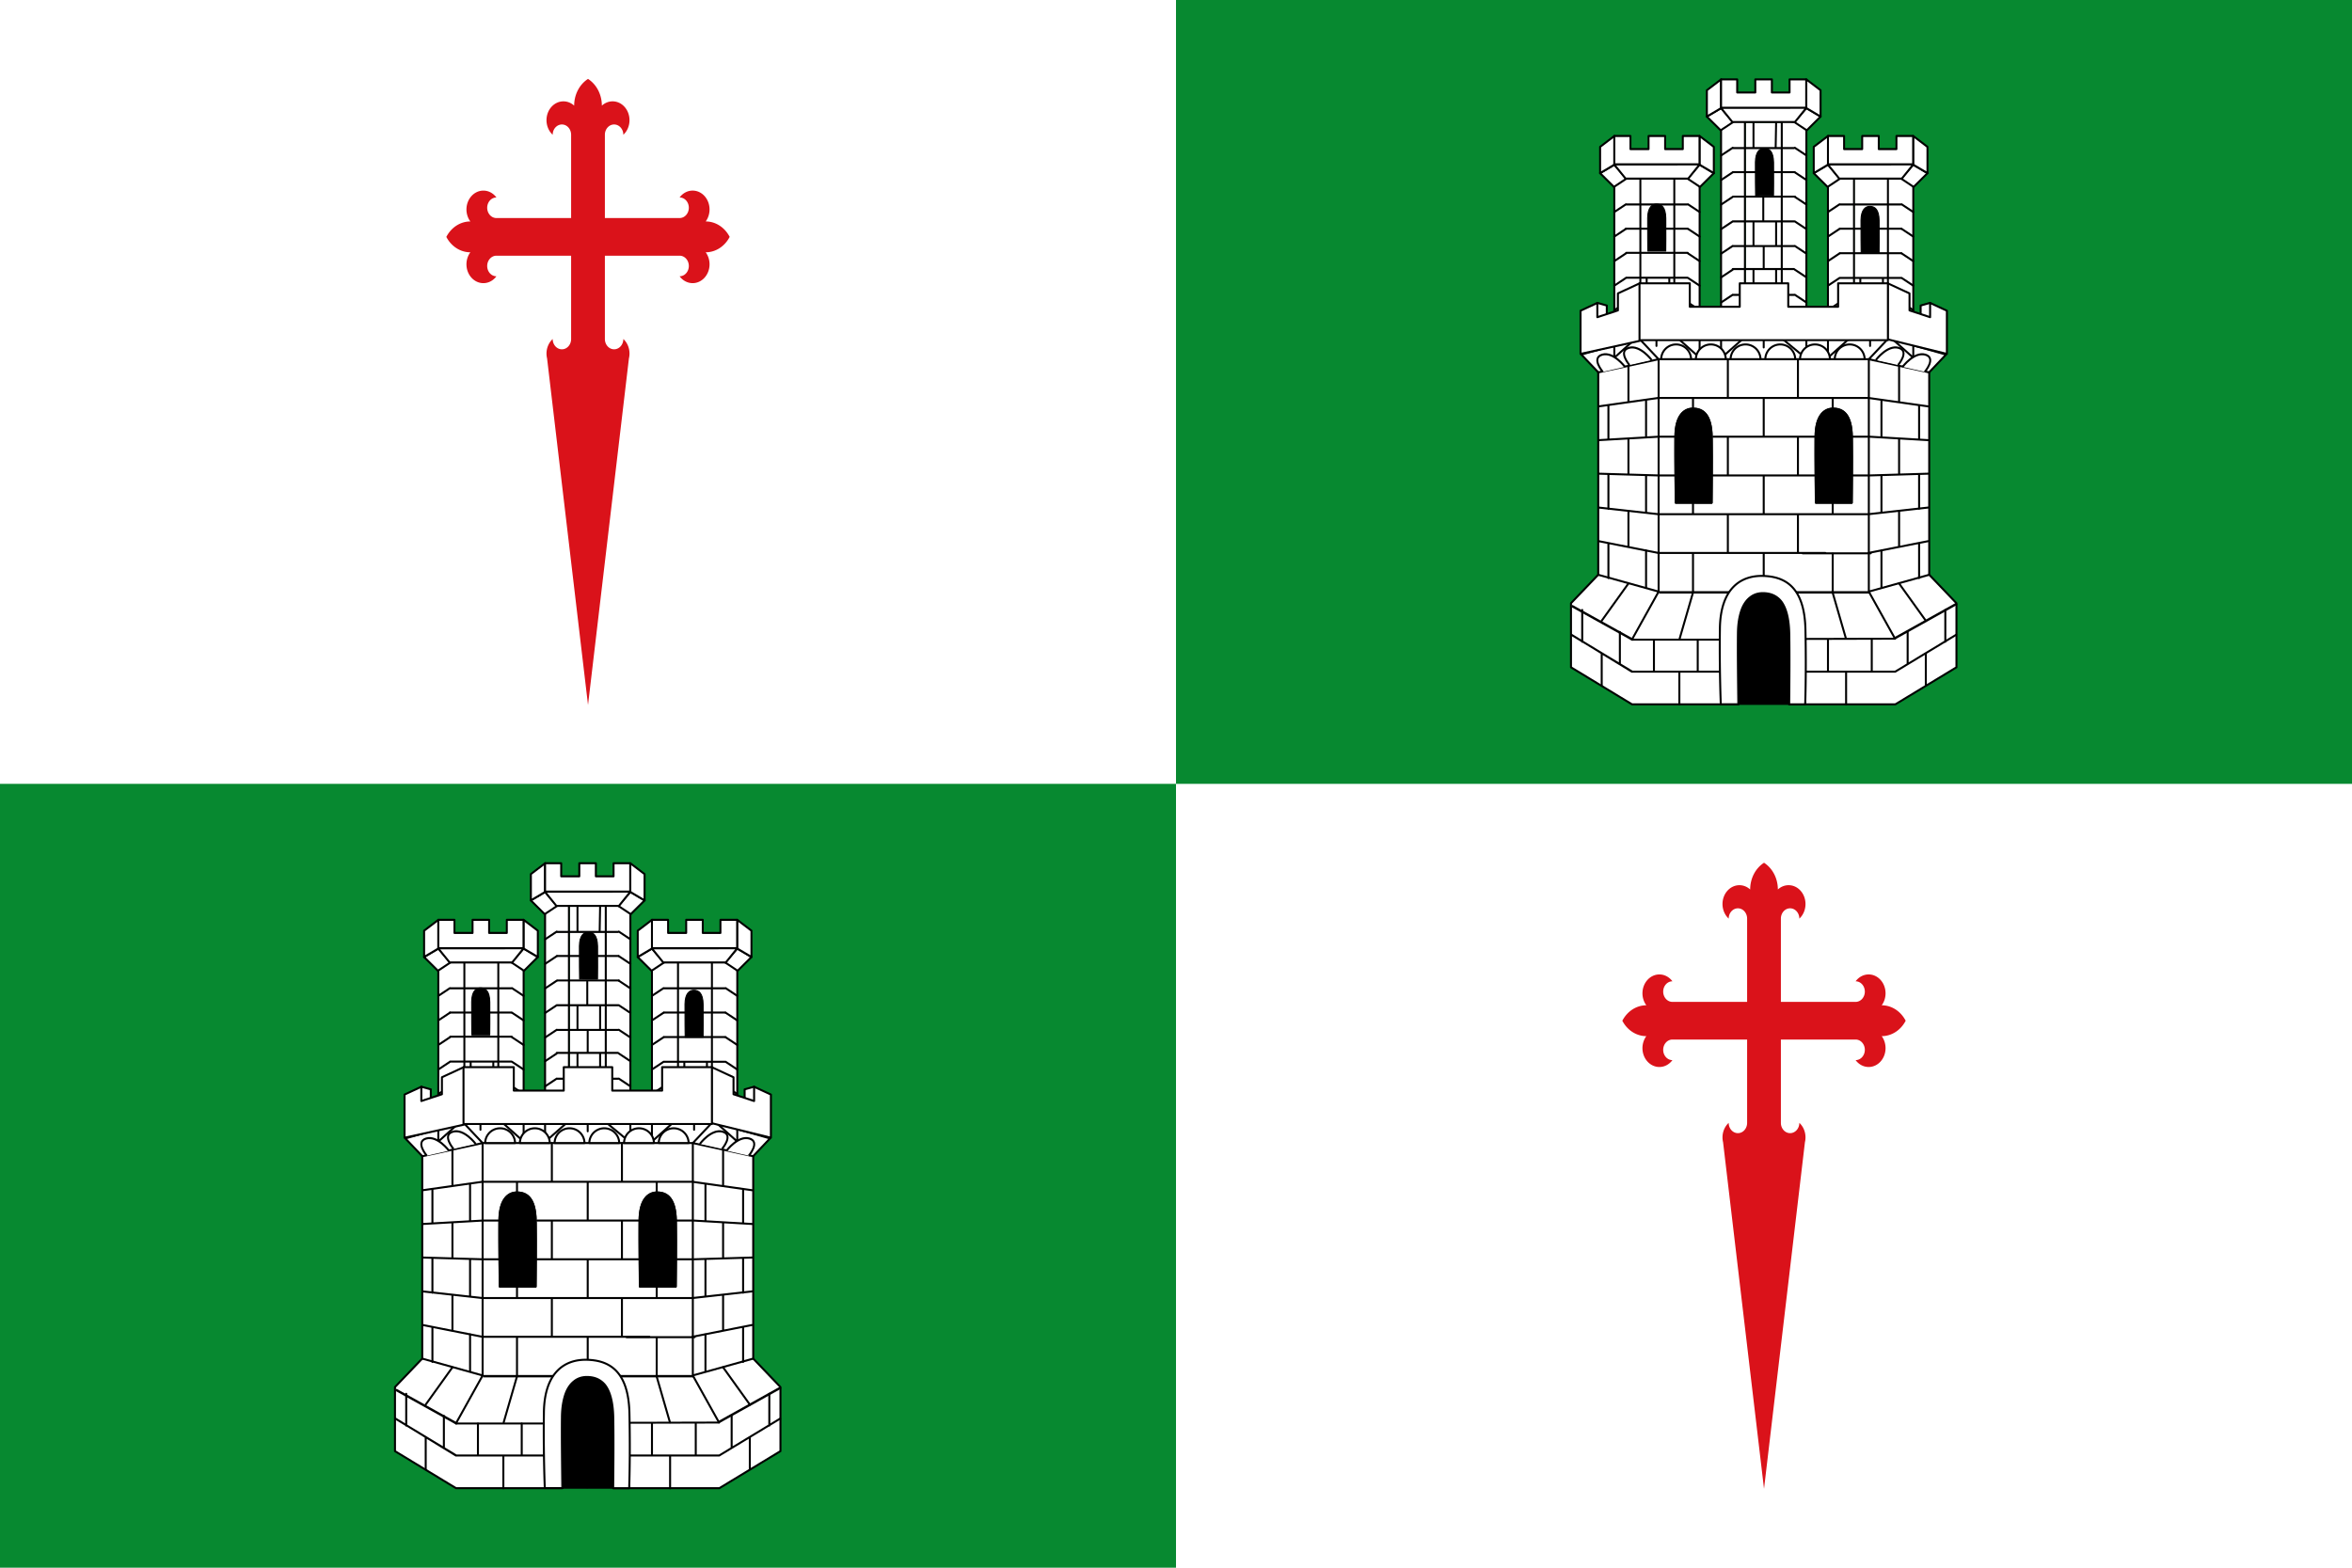 <svg xmlns="http://www.w3.org/2000/svg" height="500" width="750" version="1.0"><path style="opacity:1;fill:#fff;fill-opacity:1;stroke:none;stroke-opacity:1" d="M0-5.929h750v500H0z" transform="translate(0 5.929)"/><path style="fill:#078930;fill-opacity:1;stroke:none;stroke-width:5.209;stroke-miterlimit:3.9;stroke-dasharray:none;stroke-opacity:1" d="M375-5.929h375v250H375z" transform="translate(0 5.929)"/><path d="M562.505 269.237c-2.732 1.76-4.416 5.008-4.416 8.526-.965-.886-2.175-1.368-3.425-1.368-2.977 0-5.397 2.688-5.397 6.008 0 1.797.728 3.51 1.972 4.651 0-1.812 1.319-3.283 2.944-3.283s2.934 1.47 2.934 3.283v26.562H533.3c-1.625 0-2.944-1.47-2.944-3.283s1.32-3.283 2.944-3.283c-1.024-1.388-2.55-2.19-4.16-2.19-2.978 0-5.398 2.7-5.398 6.02 0 1.394.442 2.744 1.237 3.82-3.155 0-6.078 1.878-7.655 4.925 1.577 3.046 4.5 4.914 7.655 4.914-.795 1.076-1.237 2.436-1.237 3.83 0 3.32 2.42 6.009 5.397 6.009 1.612 0 3.137-.802 4.161-2.19-1.625 0-2.944-1.47-2.944-3.283 0-1.812 1.32-3.283 2.944-3.283h23.817v26.573c0 1.813-1.309 3.283-2.934 3.283-1.625 0-2.944-1.47-2.944-3.283-1.244 1.142-1.972 2.843-1.972 4.64 0 .526.064 1.047.186 1.554l13.052 110.516 13.042-110.516a6.667 6.667 0 0 0 .186-1.554c0-1.797-.718-3.498-1.962-4.64 0 1.813-1.319 3.283-2.944 3.283-1.626 0-2.944-1.47-2.944-3.283v-26.573h23.826c1.626 0 2.944 1.47 2.944 3.283s-1.318 3.284-2.944 3.284c1.025 1.387 2.55 2.189 4.161 2.189 2.978 0 5.388-2.688 5.388-6.009 0-1.394-.432-2.754-1.227-3.83 3.155 0 6.068-1.868 7.645-4.914-1.577-3.047-4.49-4.925-7.645-4.925.795-1.076 1.227-2.426 1.227-3.82 0-3.32-2.41-6.02-5.388-6.02-1.611 0-3.136.802-4.16 2.19 1.625 0 2.943 1.47 2.943 3.283 0 1.812-1.318 3.283-2.944 3.283h-23.826v-26.562c0-1.812 1.318-3.283 2.944-3.283 1.625 0 2.944 1.47 2.944 3.283 1.244-1.142 1.962-2.854 1.962-4.651 0-3.32-2.41-6.008-5.387-6.008-1.25 0-2.46.482-3.425 1.368 0-3.518-1.685-6.767-4.416-8.526z" style="fill:#da121a;fill-opacity:1;stroke:none;stroke-width:.332;stroke-miterlimit:4;stroke-dasharray:none;stroke-opacity:1;display:inline" transform="translate(0 5.929)"/><path style="fill:#078930;fill-opacity:1;stroke:none;stroke-width:5.209;stroke-miterlimit:3.9;stroke-dasharray:none;stroke-opacity:1" d="M0 244.071h375v250H0z" transform="translate(0 5.929)"/><path style="fill:#fff;fill-opacity:1;stroke:#000;stroke-width:1.66;stroke-miterlimit:4;stroke-dasharray:none;stroke-dashoffset:0;stroke-opacity:0" d="M174.752 282.699h11.99v51.674h-11.99z" transform="translate(6.906 6.505)"/><path style="fill:#fff;fill-opacity:1;stroke:#000;stroke-width:1.292;stroke-miterlimit:4;stroke-dasharray:none;stroke-dashoffset:0;stroke-opacity:0" d="M140.83 300.676h11.317v33.196H140.83z" transform="translate(6.906 6.505)"/><path style="fill:#fff;fill-opacity:1;stroke:#000;stroke-width:1.253;stroke-miterlimit:4;stroke-dasharray:none;stroke-dashoffset:0;stroke-opacity:0" d="M209.438 300.596h10.622v33.236h-10.622z" transform="translate(6.906 6.505)"/><path d="m140.625 351.446-18.277 5.135 5.388 5.65v64.574l-8.688 9.082v20.435l19.463 11.812h33.899c-.074-6.919-.208-15.593-.129-22.678.028-2.473.318-4.517.773-6.19.228-.837.487-1.585.8-2.244a9.446 9.446 0 0 1 1.057-1.73c.382-.494.8-.898 1.237-1.243a6.301 6.301 0 0 1 1.366-.838c.956-.419 1.988-.576 3.016-.54 1.029.035 2.024.212 2.965.621.47.205.937.48 1.366.811a6.62 6.62 0 0 1 1.212 1.19c.374.481.7 1.047 1.005 1.702.306.655.575 1.42.8 2.27.448 1.702.728 3.813.773 6.434.128 7.473.03 15.698-.026 22.435h33.847l19.489-11.812v-20.435l-8.687-9.082v-64.574l5.361-5.65-18.25-5.135h-79.76zm16.988 22.38c.18-.011.36-.006.541 0 2.912.1 5.622 1.768 5.749 9.055.127 7.285-.026 20.976-.026 20.976l-11.42-.027s-.207-14.231-.129-21.11c.074-6.447 2.574-8.718 5.285-8.894zm44.7 0c.181-.011.36-.006.542 0 2.91.1 5.621 1.768 5.748 9.055.127 7.285-.051 20.976-.051 20.976l-11.42-.027s-.181-14.231-.103-21.11c.073-6.447 2.574-8.718 5.284-8.894z" style="fill:#fff;fill-opacity:1;fill-rule:evenodd;stroke:#000;stroke-width:.636;stroke-linecap:round;stroke-linejoin:round;stroke-miterlimit:4;stroke-dasharray:none;stroke-opacity:1;display:inline" transform="translate(6.906 6.505)"/><path style="fill:#fff;fill-opacity:1;fill-rule:evenodd;stroke:#000;stroke-width:.756px;stroke-linecap:butt;stroke-linejoin:miter;stroke-opacity:1" d="M147.124 432.42h67.155" transform="translate(6.906 6.505)"/><path d="M152.473 403.839s-.194-14.239-.116-21.118c.078-6.877 2.913-8.986 5.824-8.886 2.912.1 5.626 1.766 5.753 9.053.127 7.285-.036 20.958-.036 20.958l-11.425-.007zM197.161 403.839s-.194-14.239-.116-21.118c.078-6.877 2.914-8.986 5.825-8.886 2.911.1 5.625 1.766 5.752 9.053.127 7.285-.036 20.958-.036 20.958l-11.425-.007z" style="fill:#000;fill-opacity:1;fill-rule:evenodd;stroke:#000;stroke-width:.636;stroke-linecap:round;stroke-linejoin:round;stroke-miterlimit:4;stroke-dasharray:none;stroke-opacity:1" transform="translate(6.906 6.505)"/><path d="m127.76 426.821 19.248 5.364m-8.523 15.3 8.497-15.269M146.99 432.048v-73.799M140.797 351.486l6.13 6.516M127.721 362.269l19.34-4.22M233.25 426.821l-19.247 5.364m8.377 15.008-8.35-14.977M214.022 432.048v-73.799M220.214 351.486l-6.129 6.516M233.29 362.269l-19.34-4.22M146.958 358.057h67.068" style="fill:#fff;fill-opacity:1;fill-rule:evenodd;stroke:#000;stroke-width:.636;stroke-linecap:round;stroke-linejoin:round;stroke-miterlimit:4;stroke-dasharray:none;stroke-opacity:1;display:inline" transform="translate(6.906 6.505)"/><path d="m232.947 373.106-19.02-2.69M232.97 383.876l-18.77-1.102M232.983 394.57l-18.627.562M233.023 405.364l-19.095 2.126M232.904 416.097l-18.976 3.751M222.513 457.669l19.343-11.71M223.673 360.372v11.29M223.673 383.35v11.29M223.673 406.505v11.29M223.673 429.589l8.556 11.927M232.195 462.075v-10.104M218.05 371.085v11.87M230.057 372.754v10.753M218.05 395.13v11.73M230.057 394.908V405.8M218.05 418.991v11.87M230.057 416.84v11.015M226.403 445.05v10.139M238.41 438.033v10.154M138.49 457.737l-19.337-11.824M127.881 373.106l19.02-2.69M127.858 383.876l19.198-1.102M127.845 394.57l19.055.562M127.805 405.364l19.095 2.126M127.924 416.097l18.976 3.751M138.525 457.669l-19.342-11.71M137.366 360.372v11.29M137.366 383.35v11.29M137.366 406.505v11.29M137.366 429.589l-8.556 11.927M128.844 462.075v-10.104M142.989 371.085v11.87M130.982 372.754v10.753M142.989 395.13v11.73M130.982 394.908V405.8M142.989 418.991v11.87M130.982 416.84v11.015M134.636 445.05v10.139M122.63 438.033v10.154M202.502 373.706v-2.987M194.066 457.718h28.405M146.694 370.415h67.068M164.425 382.774h32.534M164.223 395.132h32.439M146.694 407.49h67.068M146.694 419.848h53.456M169.07 370.344V358.12M191.414 370.344V358.12M169.07 395.001v-12.225M191.414 395.001v-12.225M169.07 419.842v-12.225M191.414 419.842v-12.225M157.954 373.457v-2.714M180.505 382.632v-12.004M157.954 407.216v-3.125M180.505 407.313V395.31M202.502 407.013v-2.944M157.954 432.082v-12.004M180.505 427.17v-7.092M202.502 432.082v-12.004M153.705 447.154l4.314-14.908M206.725 447.154l-4.313-14.908M153.604 468.177v-10.35M206.773 468.177v-10.35M145.499 457.575v-10.034M159.463 457.575v-10.034M200.994 457.575v-10.034M214.957 457.575v-10.034M138.576 457.718h27.854M208.758 382.774h5.417M147.168 382.774h4.858M208.955 395.132h4.91M147.273 395.132h4.91" style="fill:#fff;fill-opacity:1;fill-rule:evenodd;stroke:#000;stroke-width:.636;stroke-linecap:round;stroke-linejoin:round;stroke-miterlimit:4;stroke-dasharray:none;stroke-opacity:1" transform="translate(6.906 6.505)"/><g style="fill:#fff;fill-opacity:1;stroke:#000;stroke-width:.754;stroke-miterlimit:4;stroke-dasharray:none;stroke-opacity:1"><path style="fill:#fff;fill-opacity:1;fill-rule:evenodd;stroke:#000;stroke-width:.754;stroke-linecap:round;stroke-linejoin:round;stroke-miterlimit:4;stroke-dasharray:none;stroke-opacity:1" d="M278.481 337.109v65.288l-9.79-8.33V334.7l9.79 2.408z" transform="matrix(.825 0 0 .865 5.35 16.018)"/><path style="fill:#fff;fill-opacity:1;fill-rule:evenodd;stroke:#000;stroke-width:.754;stroke-linecap:round;stroke-linejoin:round;stroke-miterlimit:4;stroke-dasharray:none;stroke-opacity:1" d="m273.824 336.377 4.8 3.045 5.369-5.085-5.538-3.12-4.631 5.16z" transform="matrix(.825 0 0 .865 5.35 16.018)"/><path style="fill:#fff;fill-opacity:1;fill-rule:evenodd;stroke:#000;stroke-width:.754;stroke-linecap:round;stroke-linejoin:round;stroke-miterlimit:4;stroke-dasharray:none;stroke-opacity:1" d="m278.455 320.638 5.513 4.007v9.685l-5.513-3.112v-10.58zM245.505 337.109v65.288l10.07-8.61V334.42l-10.07 2.688z" transform="matrix(.825 0 0 .865 5.35 16.018)"/><path d="m250.163 336.377-4.801 3.045-5.369-5.085 5.538-3.12 4.632 5.16z" style="fill:#fff;fill-opacity:1;fill-rule:evenodd;stroke:#000;stroke-width:.754;stroke-linecap:round;stroke-linejoin:round;stroke-miterlimit:4;stroke-dasharray:none;stroke-opacity:1" transform="matrix(.825 0 0 .865 5.35 16.018)"/><path d="m245.531 320.638-5.513 4.007v9.685l5.513-3.112v-10.58z" style="fill:#fff;fill-opacity:1;fill-rule:evenodd;stroke:#000;stroke-width:.754;stroke-linecap:round;stroke-linejoin:round;stroke-miterlimit:4;stroke-dasharray:none;stroke-opacity:1" transform="matrix(.825 0 0 .865 5.35 16.018)"/><path d="m245.45 331.146 4.436 5.22h24.169l4.428-5.243-33.034.023zM245.504 320.637h6.238v4.833h7v-4.833h6.4v4.833h6.84v-4.833h6.446v10.443h-32.924v-10.443z" style="fill:#fff;fill-opacity:1;fill-rule:evenodd;stroke:#000;stroke-width:.754;stroke-linecap:round;stroke-linejoin:round;stroke-miterlimit:4;stroke-dasharray:none;stroke-opacity:1" transform="matrix(.825 0 0 .865 5.35 16.018)"/></g><path style="fill:#fff;fill-opacity:1;fill-rule:evenodd;stroke:#000;stroke-width:.636;stroke-linecap:round;stroke-linejoin:round;stroke-miterlimit:4;stroke-dasharray:none;stroke-opacity:1" d="M194.106 283.06v74.827l-7.845-6.479v-69.703l7.845 1.356z" transform="translate(6.906 6.505)"/><path style="fill:#fff;fill-opacity:1;fill-rule:evenodd;stroke:#000;stroke-width:.636;stroke-linecap:round;stroke-linejoin:round;stroke-miterlimit:4;stroke-dasharray:none;stroke-opacity:1" d="m190.264 282.428 3.96 2.633 4.429-4.398-4.569-2.698-3.82 4.463z" transform="translate(6.906 6.505)"/><path style="fill:#fff;fill-opacity:1;fill-rule:evenodd;stroke:#000;stroke-width:.636;stroke-linecap:round;stroke-linejoin:round;stroke-miterlimit:4;stroke-dasharray:none;stroke-opacity:1" d="m194.084 268.814 4.548 3.466v8.378l-4.548-2.693v-9.151zM166.903 283.06v74.641l7.614-6.72v-69.519l-7.614 1.599z" transform="translate(6.906 6.505)"/><path d="m170.745 282.428-3.96 2.633-4.429-4.398 4.569-2.698 3.82 4.463z" style="fill:#fff;fill-opacity:1;fill-rule:evenodd;stroke:#000;stroke-width:.636;stroke-linecap:round;stroke-linejoin:round;stroke-miterlimit:4;stroke-dasharray:none;stroke-opacity:1" transform="translate(6.906 6.505)"/><path d="m166.925 268.814-4.548 3.466v8.378l4.548-2.693v-9.151z" style="fill:#fff;fill-opacity:1;fill-rule:evenodd;stroke:#000;stroke-width:.636;stroke-linecap:round;stroke-linejoin:round;stroke-miterlimit:4;stroke-dasharray:none;stroke-opacity:1" transform="translate(6.906 6.505)"/><path d="m166.857 277.903 3.66 4.516h19.938l3.652-4.536-27.25.02zM166.903 268.813h5.145v4.18h5.775v-4.18h5.28v4.18h5.641v-4.18h5.318v9.033h-27.16v-9.033z" style="fill:#fff;fill-opacity:1;fill-rule:evenodd;stroke:#000;stroke-width:.636;stroke-linecap:round;stroke-linejoin:round;stroke-miterlimit:4;stroke-dasharray:none;stroke-opacity:1" transform="translate(6.906 6.505)"/><g style="fill:#fff;fill-opacity:1;stroke:#000;stroke-width:.754;stroke-miterlimit:4;stroke-dasharray:none;stroke-opacity:1"><path d="M278.481 337.109v65.288l-9.79-8.33V334.7l9.79 2.408z" style="fill:#fff;fill-opacity:1;fill-rule:evenodd;stroke:#000;stroke-width:.754;stroke-linecap:round;stroke-linejoin:round;stroke-miterlimit:4;stroke-dasharray:none;stroke-opacity:1" transform="matrix(.825 0 0 .865 -62.774 16.018)"/><path d="m273.824 336.377 4.8 3.045 5.369-5.085-5.538-3.12-4.631 5.16z" style="fill:#fff;fill-opacity:1;fill-rule:evenodd;stroke:#000;stroke-width:.754;stroke-linecap:round;stroke-linejoin:round;stroke-miterlimit:4;stroke-dasharray:none;stroke-opacity:1" transform="matrix(.825 0 0 .865 -62.774 16.018)"/><path d="m278.455 320.638 5.513 4.007v9.685l-5.513-3.112v-10.58zM245.505 337.109v65.288l10.07-8.61V334.42l-10.07 2.688z" style="fill:#fff;fill-opacity:1;fill-rule:evenodd;stroke:#000;stroke-width:.754;stroke-linecap:round;stroke-linejoin:round;stroke-miterlimit:4;stroke-dasharray:none;stroke-opacity:1" transform="matrix(.825 0 0 .865 -62.774 16.018)"/><path style="fill:#fff;fill-opacity:1;fill-rule:evenodd;stroke:#000;stroke-width:.754;stroke-linecap:round;stroke-linejoin:round;stroke-miterlimit:4;stroke-dasharray:none;stroke-opacity:1" d="m250.163 336.377-4.801 3.045-5.369-5.085 5.538-3.12 4.632 5.16z" transform="matrix(.825 0 0 .865 -62.774 16.018)"/><path style="fill:#fff;fill-opacity:1;fill-rule:evenodd;stroke:#000;stroke-width:.754;stroke-linecap:round;stroke-linejoin:round;stroke-miterlimit:4;stroke-dasharray:none;stroke-opacity:1" d="m245.531 320.638-5.513 4.007v9.685l5.513-3.112v-10.58z" transform="matrix(.825 0 0 .865 -62.774 16.018)"/><path style="fill:#fff;fill-opacity:1;fill-rule:evenodd;stroke:#000;stroke-width:.754;stroke-linecap:round;stroke-linejoin:round;stroke-miterlimit:4;stroke-dasharray:none;stroke-opacity:1" d="m245.45 331.146 4.436 5.22h24.169l4.428-5.243-33.034.023zM245.504 320.637h6.238v4.833h7v-4.833h6.4v4.833h6.84v-4.833h6.446v10.443h-32.924v-10.443z" transform="matrix(.825 0 0 .865 -62.774 16.018)"/></g><g style="fill:#fff;fill-opacity:1;stroke:#000;stroke-width:.754;stroke-miterlimit:4;stroke-dasharray:none;stroke-opacity:1"><path d="m232.682 361.173 4.509 2.85M232.682 352.123l4.509 2.849M232.682 343.072l4.509 2.85M232.682 334.021l4.509 2.85M232.682 324.97l4.509 2.85M208.722 361.173l-4.508 2.85M208.722 352.123l-4.508 2.849M208.722 343.072l-4.508 2.85M208.722 334.021l-4.508 2.85M208.722 324.97l-4.508 2.85M220.506 351.81v-8.388M208.69 325.099h23.716M208.69 352.126h23.716M208.69 361.225h23.716M220.675 369.398v-7.913M216.725 360.944v-8.789M225.471 361.031v-8.876M216.725 324.704v-9.08M225.302 324.608l.17-8.963M232.682 369.913l4.509 2.85M208.722 369.913l-4.508 2.85M208.69 369.706h23.716M232.682 379.178l4.509 2.85M208.722 379.178l-4.508 2.85M208.69 379.23h23.716M216.725 378.949v-8.789M225.471 379.036V370.16M220.675 398.6V379.64M220.58 333.524l-.074-8.387" style="fill:#fff;fill-opacity:1;fill-rule:evenodd;stroke:#000;stroke-width:.754;stroke-linecap:round;stroke-linejoin:round;stroke-miterlimit:4;stroke-dasharray:none;stroke-opacity:1" transform="matrix(.825 0 0 .865 5.35 16.018)"/></g><g style="fill:#fff;fill-opacity:1;stroke:#000;stroke-width:.754;stroke-miterlimit:4;stroke-dasharray:none;stroke-opacity:1"><path style="fill:#fff;fill-opacity:1;fill-rule:evenodd;stroke:#000;stroke-width:.754;stroke-linecap:round;stroke-linejoin:round;stroke-miterlimit:4;stroke-dasharray:none;stroke-opacity:1" d="m273.973 382.026 4.508 2.849M273.973 372.975l4.508 2.85M273.973 363.924l4.508 2.85M273.973 354.874l4.508 2.85M273.973 345.823l4.508 2.85M250.013 382.026l-4.508 2.849M250.013 372.975l-4.508 2.85M250.013 363.924l-4.508 2.85M250.013 354.874l-4.508 2.85M250.013 345.823l-4.508 2.85M249.981 345.881h23.716M249.981 372.978h23.716M249.981 382.078h23.716M261.797 398.045V382.046M258.016 381.797v-8.789M266.762 381.884V373.008" transform="matrix(.825 0 0 .865 5.35 16.018)"/></g><g style="fill:#fff;fill-opacity:1;stroke:#000;stroke-width:.754;stroke-miterlimit:4;stroke-dasharray:none;stroke-opacity:1"><path d="m273.973 382.026 4.508 2.849M273.973 372.975l4.508 2.85M273.973 363.924l4.508 2.85M273.973 354.874l4.508 2.85M273.973 345.823l4.508 2.85M250.013 382.026l-4.508 2.849M250.013 372.975l-4.508 2.85M250.013 363.924l-4.508 2.85M250.013 354.874l-4.508 2.85M250.013 345.823l-4.508 2.85M249.981 345.881h23.716M250.055 372.908h23.716M249.981 382.078h23.716M261.797 398.045V382.046M258.016 381.797v-8.789M266.762 381.884V373.008" style="fill:#fff;fill-opacity:1;fill-rule:evenodd;stroke:#000;stroke-width:.754;stroke-linecap:round;stroke-linejoin:round;stroke-miterlimit:4;stroke-dasharray:none;stroke-opacity:1" transform="matrix(.825 0 0 .865 -62.774 16.018)"/></g><path d="m233.569 340.092-3.026.85v6.209l4.396-1.235v-3.997l-1.37-1.827z" style="fill:#fff;fill-opacity:1;fill-rule:evenodd;stroke:#000;stroke-width:.636;stroke-linecap:round;stroke-linejoin:round;stroke-miterlimit:4;stroke-dasharray:none;stroke-opacity:1" transform="translate(6.906 6.505)"/><path d="m220.007 333.833 6.99 3.243v5.421l6.565 2.162v-4.546l5.352 2.48v13.767l-18.946-4.652.04-17.875zM127.44 340.092l3.026.85v6.209l-4.396-1.235v-3.997l1.37-1.827z" style="fill:#fff;fill-opacity:1;fill-rule:evenodd;stroke:#000;stroke-width:.636;stroke-linecap:round;stroke-linejoin:round;stroke-miterlimit:4;stroke-dasharray:none;stroke-opacity:1" transform="translate(6.906 6.505)"/><path style="fill:#fff;fill-opacity:1;fill-rule:evenodd;stroke:#000;stroke-width:.636;stroke-linecap:round;stroke-linejoin:round;stroke-miterlimit:4;stroke-dasharray:none;stroke-opacity:1" d="m141.002 333.833-6.99 3.243v5.421l-6.565 2.162v-4.546l-5.352 2.48v13.767l18.946-4.17-.04-18.357z" transform="translate(6.906 6.505)"/><path d="M156.93 333.85h-16.035v18.136h79.218V333.85h-15.88v7.487h-15.905v-7.487h-15.467v7.487H156.93v-7.487z" style="fill:#fff;fill-opacity:1;stroke:#000;stroke-width:.636;stroke-linecap:round;stroke-linejoin:round;stroke-miterlimit:4;stroke-dasharray:none;stroke-dashoffset:0;stroke-opacity:1" transform="translate(6.906 6.505)"/><g style="fill:#fff;fill-opacity:1;stroke:#000;stroke-width:.787;stroke-miterlimit:4;stroke-dasharray:none;stroke-opacity:1"><path style="fill:#fff;fill-opacity:1;stroke:#000;stroke-width:.5;stroke-linecap:round;stroke-linejoin:round;stroke-miterlimit:4;stroke-dasharray:none;stroke-dashoffset:0;stroke-opacity:1" d="M1066.725 149.687a3.746 3.746 0 0 1 7.491 0h-3.746z" transform="matrix(1.273 0 0 1.274 -1203.234 173.85)"/><path transform="matrix(1.273 0 0 1.274 -1192.164 173.85)" d="M1066.725 149.687a3.746 3.746 0 0 1 7.491 0h-3.746z" style="fill:#fff;fill-opacity:1;stroke:#000;stroke-width:.5;stroke-linecap:round;stroke-linejoin:round;stroke-miterlimit:4;stroke-dasharray:none;stroke-dashoffset:0;stroke-opacity:1"/><path style="fill:#fff;fill-opacity:1;stroke:#000;stroke-width:.5;stroke-linecap:round;stroke-linejoin:round;stroke-miterlimit:4;stroke-dasharray:none;stroke-dashoffset:0;stroke-opacity:1" d="M1066.725 149.687a3.746 3.746 0 0 1 7.491 0h-3.746z" transform="matrix(1.273 0 0 1.274 -1147.883 173.85)"/><path transform="matrix(1.273 0 0 1.274 -1158.953 173.85)" d="M1066.725 149.687a3.746 3.746 0 0 1 7.491 0h-3.746z" style="fill:#fff;fill-opacity:1;stroke:#000;stroke-width:.5;stroke-linecap:round;stroke-linejoin:round;stroke-miterlimit:4;stroke-dasharray:none;stroke-dashoffset:0;stroke-opacity:1"/><path style="fill:#fff;fill-opacity:1;stroke:#000;stroke-width:.5;stroke-linecap:round;stroke-linejoin:round;stroke-miterlimit:4;stroke-dasharray:none;stroke-dashoffset:0;stroke-opacity:1" d="M1066.725 149.687a3.746 3.746 0 0 1 7.491 0h-3.746z" transform="matrix(1.273 0 0 1.274 -1170.023 173.85)"/><path transform="matrix(1.273 0 0 1.274 -1181.093 173.85)" d="M1066.725 149.687a3.746 3.746 0 0 1 7.491 0h-3.746z" style="fill:#fff;fill-opacity:1;stroke:#000;stroke-width:.5;stroke-linecap:round;stroke-linejoin:round;stroke-miterlimit:4;stroke-dasharray:none;stroke-dashoffset:0;stroke-opacity:1"/></g><g style="fill:#fff;fill-opacity:1;stroke:#000;stroke-width:.754;stroke-miterlimit:4;stroke-dasharray:none;stroke-opacity:1"><path d="M158.48 407.611s-4.64-5.155-.192-6.35c4.324-1.16 8.76 4.498 8.76 4.498M168.797 405.098s-4.638-5.156-.19-6.35c4.323-1.16 8.76 4.498 8.76 4.498M282.925 407.611s4.639-5.155.191-6.35c-4.324-1.16-8.76 4.498-8.76 4.498M272.607 405.098s4.639-5.156.191-6.35c-4.324-1.16-8.76 4.498-8.76 4.498" style="fill:#fff;fill-opacity:1;fill-rule:evenodd;stroke:#000;stroke-width:.754;stroke-linecap:butt;stroke-linejoin:miter;stroke-miterlimit:4;stroke-dasharray:none;stroke-opacity:1" transform="matrix(.825 0 0 .865 5.35 16.018)"/></g><path style="fill:#fff;fill-opacity:1;fill-rule:evenodd;stroke:#000;stroke-width:.636;stroke-linecap:butt;stroke-linejoin:miter;stroke-miterlimit:4;stroke-dasharray:none;stroke-opacity:1" d="M180.77 442.173v-4.813M166.917 467.552h5.437M166.946 451.963h5.824M166.917 457.16h5.437M166.917 462.355h5.437M176.622 444.291l-3.203-5.498M173.988 447.801l-5.778-3.265M194.093 467.552h-5.438M194.093 451.963h-5.438M194.093 457.16h-5.438M194.093 462.355h-5.438M184.387 443.73l3.203-4.937M187.467 447.427l4.782-2.478" transform="translate(6.906 6.505)"/><path style="fill:#000;fill-opacity:1;fill-rule:evenodd;stroke:#000;stroke-width:.636;stroke-linecap:round;stroke-linejoin:round;stroke-miterlimit:4;stroke-dasharray:none;stroke-opacity:1;display:inline" d="M172.466 467.988s-.275-12.759-.164-22.656c.11-9.892 4.118-12.927 8.232-12.783 4.115.143 7.951 2.54 8.13 13.024.18 10.48-.05 22.425-.05 22.425l-16.148-.01z" transform="translate(6.906 6.505)"/><path style="fill:#fff;fill-opacity:1;fill-rule:evenodd;stroke:#000;stroke-width:.636;stroke-linecap:round;stroke-linejoin:round;stroke-miterlimit:4;stroke-dasharray:none;stroke-opacity:1;display:inline" d="M192.91 419.971h21.695" transform="translate(6.906 6.505)"/><path style="fill:#fff;fill-opacity:1;fill-rule:evenodd;stroke:#000;stroke-width:.618px;stroke-linecap:butt;stroke-linejoin:miter;stroke-opacity:1" d="M138.619 447.508h28.13" transform="translate(6.906 6.505)"/><path style="fill:#fff;fill-opacity:1;fill-rule:evenodd;stroke:#000;stroke-width:.756px;stroke-linecap:butt;stroke-linejoin:miter;stroke-opacity:1" d="m119.324 436.753 19.496 10.832" transform="translate(6.906 6.505)"/><path style="fill:#fff;fill-opacity:1;fill-rule:evenodd;stroke:#000;stroke-width:.756px;stroke-linecap:butt;stroke-linejoin:miter;stroke-opacity:1;display:inline" d="m222.308 447.065 19.771-11.034" transform="translate(6.906 6.505)"/><path d="M180.273 427.183c-6.862-.187-13.556 3.777-13.74 16.732-.185 12.96.283 24.192.283 24.192h5.594c-.074-6.926-.208-15.575-.129-22.651.028-2.473.318-4.517.773-6.19.228-.837.487-1.585.8-2.244a9.446 9.446 0 0 1 1.057-1.73c.382-.494.8-.898 1.237-1.243a6.301 6.301 0 0 1 1.366-.838c.956-.419 1.988-.576 3.016-.54 1.029.035 2.024.212 2.965.621.47.205.937.48 1.366.811a6.62 6.62 0 0 1 1.212 1.19c.374.481.7 1.047 1.005 1.702.306.655.575 1.42.8 2.27.448 1.702.728 3.813.773 6.434.128 7.473.03 15.698-.026 22.435h5.104s.377-10.17.077-23.895c-.3-13.728-6.672-16.868-13.533-17.056z" style="fill:#fff;fill-opacity:1;fill-rule:evenodd;stroke:#000;stroke-width:.636;stroke-linecap:round;stroke-linejoin:round;stroke-miterlimit:4;stroke-dasharray:none;stroke-opacity:1;display:inline" transform="translate(6.906 6.505)"/><path style="fill:#fff;fill-opacity:1;fill-rule:evenodd;stroke:#000;stroke-width:.636;stroke-linecap:round;stroke-linejoin:round;stroke-miterlimit:4;stroke-dasharray:none;stroke-opacity:1" d="M136.564 316.442h19.564M136.686 324.134h19.563M170.865 306.205h19.564M170.744 298.392H190.307M204.805 324.255h19.564M204.805 316.442h19.564" transform="translate(6.906 6.505)"/><path style="fill:#fff;fill-opacity:1;fill-rule:evenodd;stroke:#000;stroke-width:.618px;stroke-linecap:butt;stroke-linejoin:miter;stroke-opacity:1" d="m193.825 447.276 28.642-.073" transform="translate(6.906 6.505)"/><path d="m180.309 467.854-.073-35.02" style="fill:#fff;fill-opacity:1;fill-rule:evenodd;stroke:#000;stroke-width:.636;stroke-linecap:round;stroke-linejoin:round;stroke-miterlimit:4;stroke-dasharray:none;stroke-opacity:1" transform="translate(6.906 6.505)"/><path style="fill:#000;fill-opacity:1;fill-rule:evenodd;stroke:#000;stroke-width:.318;stroke-linecap:round;stroke-linejoin:round;stroke-miterlimit:4;stroke-dasharray:none;stroke-opacity:1" d="M211.58 324.31s-.098-7.12-.059-10.56c.04-3.437 1.457-4.492 2.912-4.442 1.456.05 2.813.883 2.877 4.527.063 3.642-.018 10.479-.018 10.479l-5.713-.004zM177.915 305.784s-.097-7.12-.058-10.56c.04-3.437 1.457-4.492 2.912-4.442 1.456.05 2.813.883 2.877 4.527.063 3.642-.018 10.479-.018 10.479l-5.713-.004zM143.553 323.575s-.097-7.12-.058-10.56c.039-3.437 1.456-4.492 2.912-4.442 1.456.05 2.813.883 2.876 4.527.064 3.642-.018 10.479-.018 10.479l-5.712-.004z" transform="translate(6.906 6.505)"/><path d="M187.505 19.237c-2.732 1.76-4.416 5.008-4.416 8.526-.965-.886-2.175-1.368-3.425-1.368-2.977 0-5.397 2.688-5.397 6.008 0 1.797.728 3.51 1.972 4.651 0-1.812 1.319-3.283 2.944-3.283s2.934 1.47 2.934 3.283v26.562H158.3c-1.625 0-2.944-1.47-2.944-3.283s1.32-3.283 2.944-3.283c-1.024-1.388-2.55-2.19-4.16-2.19-2.978 0-5.398 2.7-5.398 6.02 0 1.394.442 2.744 1.237 3.82-3.155 0-6.078 1.878-7.655 4.925 1.577 3.046 4.5 4.914 7.655 4.914-.795 1.076-1.237 2.436-1.237 3.83 0 3.32 2.42 6.009 5.397 6.009 1.612 0 3.137-.802 4.161-2.19-1.625 0-2.944-1.47-2.944-3.283 0-1.812 1.32-3.283 2.944-3.283h23.817v26.573c0 1.813-1.309 3.283-2.934 3.283-1.625 0-2.944-1.47-2.944-3.283-1.244 1.142-1.972 2.843-1.972 4.64 0 .526.064 1.047.186 1.554l13.052 110.516 13.042-110.516a6.667 6.667 0 0 0 .186-1.554c0-1.797-.718-3.498-1.962-4.64 0 1.813-1.319 3.283-2.944 3.283-1.626 0-2.944-1.47-2.944-3.283V75.622h23.826c1.626 0 2.944 1.47 2.944 3.283s-1.318 3.284-2.944 3.284c1.025 1.387 2.55 2.189 4.161 2.189 2.978 0 5.388-2.688 5.388-6.009 0-1.394-.432-2.754-1.227-3.83 3.155 0 6.068-1.868 7.645-4.914-1.577-3.047-4.49-4.925-7.645-4.925.795-1.076 1.227-2.426 1.227-3.82 0-3.32-2.41-6.02-5.388-6.02-1.611 0-3.136.802-4.16 2.19 1.625 0 2.943 1.47 2.943 3.283 0 1.812-1.318 3.283-2.944 3.283h-23.826V37.054c0-1.812 1.318-3.283 2.944-3.283 1.625 0 2.944 1.47 2.944 3.283 1.244-1.142 1.962-2.854 1.962-4.651 0-3.32-2.41-6.008-5.387-6.008-1.25 0-2.46.482-3.425 1.368 0-3.518-1.685-6.767-4.416-8.526z" style="fill:#da121a;fill-opacity:1;stroke:none;stroke-width:.332;stroke-miterlimit:4;stroke-dasharray:none;stroke-opacity:1;display:inline" transform="translate(0 5.929)"/><path style="fill:#fff;fill-opacity:1;stroke:#000;stroke-width:1.66;stroke-miterlimit:4;stroke-dasharray:none;stroke-dashoffset:0;stroke-opacity:0" d="M174.752 282.699h11.99v51.674h-11.99z" transform="translate(381.906 -243.495)"/><path style="fill:#fff;fill-opacity:1;stroke:#000;stroke-width:1.292;stroke-miterlimit:4;stroke-dasharray:none;stroke-dashoffset:0;stroke-opacity:0" d="M140.83 300.676h11.317v33.196H140.83z" transform="translate(381.906 -243.495)"/><path style="fill:#fff;fill-opacity:1;stroke:#000;stroke-width:1.253;stroke-miterlimit:4;stroke-dasharray:none;stroke-dashoffset:0;stroke-opacity:0" d="M209.438 300.596h10.622v33.236h-10.622z" transform="translate(381.906 -243.495)"/><path d="m140.625 351.446-18.277 5.135 5.388 5.65v64.574l-8.688 9.082v20.435l19.463 11.812h33.899c-.074-6.919-.208-15.593-.129-22.678.028-2.473.318-4.517.773-6.19.228-.837.487-1.585.8-2.244a9.446 9.446 0 0 1 1.057-1.73c.382-.494.8-.898 1.237-1.243a6.301 6.301 0 0 1 1.366-.838c.956-.419 1.988-.576 3.016-.54 1.029.035 2.024.212 2.965.621.47.205.937.48 1.366.811a6.62 6.62 0 0 1 1.212 1.19c.374.481.7 1.047 1.005 1.702.306.655.575 1.42.8 2.27.448 1.702.728 3.813.773 6.434.128 7.473.03 15.698-.026 22.435h33.847l19.489-11.812v-20.435l-8.687-9.082v-64.574l5.361-5.65-18.25-5.135h-79.76zm16.988 22.38c.18-.011.36-.006.541 0 2.912.1 5.622 1.768 5.749 9.055.127 7.285-.026 20.976-.026 20.976l-11.42-.027s-.207-14.231-.129-21.11c.074-6.447 2.574-8.718 5.285-8.894zm44.7 0c.181-.011.36-.006.542 0 2.91.1 5.621 1.768 5.748 9.055.127 7.285-.051 20.976-.051 20.976l-11.42-.027s-.181-14.231-.103-21.11c.073-6.447 2.574-8.718 5.284-8.894z" style="fill:#fff;fill-opacity:1;fill-rule:evenodd;stroke:#000;stroke-width:.636;stroke-linecap:round;stroke-linejoin:round;stroke-miterlimit:4;stroke-dasharray:none;stroke-opacity:1;display:inline" transform="translate(381.906 -243.495)"/><path style="fill:#fff;fill-opacity:1;fill-rule:evenodd;stroke:#000;stroke-width:.756px;stroke-linecap:butt;stroke-linejoin:miter;stroke-opacity:1" d="M147.124 432.42h67.155" transform="translate(381.906 -243.495)"/><path d="M152.473 403.839s-.194-14.239-.116-21.118c.078-6.877 2.913-8.986 5.824-8.886 2.912.1 5.626 1.766 5.753 9.053.127 7.285-.036 20.958-.036 20.958l-11.425-.007zM197.161 403.839s-.194-14.239-.116-21.118c.078-6.877 2.914-8.986 5.825-8.886 2.911.1 5.625 1.766 5.752 9.053.127 7.285-.036 20.958-.036 20.958l-11.425-.007z" style="fill:#000;fill-opacity:1;fill-rule:evenodd;stroke:#000;stroke-width:.636;stroke-linecap:round;stroke-linejoin:round;stroke-miterlimit:4;stroke-dasharray:none;stroke-opacity:1" transform="translate(381.906 -243.495)"/><path d="m127.76 426.821 19.248 5.364m-8.523 15.3 8.497-15.269M146.99 432.048v-73.799M140.797 351.486l6.13 6.516M127.721 362.269l19.34-4.22M233.25 426.821l-19.247 5.364m8.377 15.008-8.35-14.977M214.022 432.048v-73.799M220.214 351.486l-6.129 6.516M233.29 362.269l-19.34-4.22M146.958 358.057h67.068" style="fill:#fff;fill-opacity:1;fill-rule:evenodd;stroke:#000;stroke-width:.636;stroke-linecap:round;stroke-linejoin:round;stroke-miterlimit:4;stroke-dasharray:none;stroke-opacity:1;display:inline" transform="translate(381.906 -243.495)"/><path d="m232.947 373.106-19.02-2.69M232.97 383.876l-18.77-1.102M232.983 394.57l-18.627.562M233.023 405.364l-19.095 2.126M232.904 416.097l-18.976 3.751M222.513 457.669l19.343-11.71M223.673 360.372v11.29M223.673 383.35v11.29M223.673 406.505v11.29M223.673 429.589l8.556 11.927M232.195 462.075v-10.104M218.05 371.085v11.87M230.057 372.754v10.753M218.05 395.13v11.73M230.057 394.908V405.8M218.05 418.991v11.87M230.057 416.84v11.015M226.403 445.05v10.139M238.41 438.033v10.154M138.49 457.737l-19.337-11.824M127.881 373.106l19.02-2.69M127.858 383.876l19.198-1.102M127.845 394.57l19.055.562M127.805 405.364l19.095 2.126M127.924 416.097l18.976 3.751M138.525 457.669l-19.342-11.71M137.366 360.372v11.29M137.366 383.35v11.29M137.366 406.505v11.29M137.366 429.589l-8.556 11.927M128.844 462.075v-10.104M142.989 371.085v11.87M130.982 372.754v10.753M142.989 395.13v11.73M130.982 394.908V405.8M142.989 418.991v11.87M130.982 416.84v11.015M134.636 445.05v10.139M122.63 438.033v10.154M202.502 373.706v-2.987M194.066 457.718h28.405M146.694 370.415h67.068M164.425 382.774h32.534M164.223 395.132h32.439M146.694 407.49h67.068M146.694 419.848h53.456M169.07 370.344V358.12M191.414 370.344V358.12M169.07 395.001v-12.225M191.414 395.001v-12.225M169.07 419.842v-12.225M191.414 419.842v-12.225M157.954 373.457v-2.714M180.505 382.632v-12.004M157.954 407.216v-3.125M180.505 407.313V395.31M202.502 407.013v-2.944M157.954 432.082v-12.004M180.505 427.17v-7.092M202.502 432.082v-12.004M153.705 447.154l4.314-14.908M206.725 447.154l-4.313-14.908M153.604 468.177v-10.35M206.773 468.177v-10.35M145.499 457.575v-10.034M159.463 457.575v-10.034M200.994 457.575v-10.034M214.957 457.575v-10.034M138.576 457.718h27.854M208.758 382.774h5.417M147.168 382.774h4.858M208.955 395.132h4.91M147.273 395.132h4.91" style="fill:#fff;fill-opacity:1;fill-rule:evenodd;stroke:#000;stroke-width:.636;stroke-linecap:round;stroke-linejoin:round;stroke-miterlimit:4;stroke-dasharray:none;stroke-opacity:1" transform="translate(381.906 -243.495)"/><g style="fill:#fff;fill-opacity:1;stroke:#000;stroke-width:.754;stroke-miterlimit:4;stroke-dasharray:none;stroke-opacity:1"><path style="fill:#fff;fill-opacity:1;fill-rule:evenodd;stroke:#000;stroke-width:.754;stroke-linecap:round;stroke-linejoin:round;stroke-miterlimit:4;stroke-dasharray:none;stroke-opacity:1" d="M278.481 337.109v65.288l-9.79-8.33V334.7l9.79 2.408z" transform="matrix(.825 0 0 .865 380.35 -233.982)"/><path style="fill:#fff;fill-opacity:1;fill-rule:evenodd;stroke:#000;stroke-width:.754;stroke-linecap:round;stroke-linejoin:round;stroke-miterlimit:4;stroke-dasharray:none;stroke-opacity:1" d="m273.824 336.377 4.8 3.045 5.369-5.085-5.538-3.12-4.631 5.16z" transform="matrix(.825 0 0 .865 380.35 -233.982)"/><path style="fill:#fff;fill-opacity:1;fill-rule:evenodd;stroke:#000;stroke-width:.754;stroke-linecap:round;stroke-linejoin:round;stroke-miterlimit:4;stroke-dasharray:none;stroke-opacity:1" d="m278.455 320.638 5.513 4.007v9.685l-5.513-3.112v-10.58zM245.505 337.109v65.288l10.07-8.61V334.42l-10.07 2.688z" transform="matrix(.825 0 0 .865 380.35 -233.982)"/><path d="m250.163 336.377-4.801 3.045-5.369-5.085 5.538-3.12 4.632 5.16z" style="fill:#fff;fill-opacity:1;fill-rule:evenodd;stroke:#000;stroke-width:.754;stroke-linecap:round;stroke-linejoin:round;stroke-miterlimit:4;stroke-dasharray:none;stroke-opacity:1" transform="matrix(.825 0 0 .865 380.35 -233.982)"/><path d="m245.531 320.638-5.513 4.007v9.685l5.513-3.112v-10.58z" style="fill:#fff;fill-opacity:1;fill-rule:evenodd;stroke:#000;stroke-width:.754;stroke-linecap:round;stroke-linejoin:round;stroke-miterlimit:4;stroke-dasharray:none;stroke-opacity:1" transform="matrix(.825 0 0 .865 380.35 -233.982)"/><path d="m245.45 331.146 4.436 5.22h24.169l4.428-5.243-33.034.023zM245.504 320.637h6.238v4.833h7v-4.833h6.4v4.833h6.84v-4.833h6.446v10.443h-32.924v-10.443z" style="fill:#fff;fill-opacity:1;fill-rule:evenodd;stroke:#000;stroke-width:.754;stroke-linecap:round;stroke-linejoin:round;stroke-miterlimit:4;stroke-dasharray:none;stroke-opacity:1" transform="matrix(.825 0 0 .865 380.35 -233.982)"/></g><path style="fill:#fff;fill-opacity:1;fill-rule:evenodd;stroke:#000;stroke-width:.636;stroke-linecap:round;stroke-linejoin:round;stroke-miterlimit:4;stroke-dasharray:none;stroke-opacity:1" d="M194.106 283.06v74.827l-7.845-6.479v-69.703l7.845 1.356z" transform="translate(381.906 -243.495)"/><path style="fill:#fff;fill-opacity:1;fill-rule:evenodd;stroke:#000;stroke-width:.636;stroke-linecap:round;stroke-linejoin:round;stroke-miterlimit:4;stroke-dasharray:none;stroke-opacity:1" d="m190.264 282.428 3.96 2.633 4.429-4.398-4.569-2.698-3.82 4.463z" transform="translate(381.906 -243.495)"/><path style="fill:#fff;fill-opacity:1;fill-rule:evenodd;stroke:#000;stroke-width:.636;stroke-linecap:round;stroke-linejoin:round;stroke-miterlimit:4;stroke-dasharray:none;stroke-opacity:1" d="m194.084 268.814 4.548 3.466v8.378l-4.548-2.693v-9.151zM166.903 283.06v74.641l7.614-6.72v-69.519l-7.614 1.599z" transform="translate(381.906 -243.495)"/><path d="m170.745 282.428-3.96 2.633-4.429-4.398 4.569-2.698 3.82 4.463z" style="fill:#fff;fill-opacity:1;fill-rule:evenodd;stroke:#000;stroke-width:.636;stroke-linecap:round;stroke-linejoin:round;stroke-miterlimit:4;stroke-dasharray:none;stroke-opacity:1" transform="translate(381.906 -243.495)"/><path d="m166.925 268.814-4.548 3.466v8.378l4.548-2.693v-9.151z" style="fill:#fff;fill-opacity:1;fill-rule:evenodd;stroke:#000;stroke-width:.636;stroke-linecap:round;stroke-linejoin:round;stroke-miterlimit:4;stroke-dasharray:none;stroke-opacity:1" transform="translate(381.906 -243.495)"/><path d="m166.857 277.903 3.66 4.516h19.938l3.652-4.536-27.25.02zM166.903 268.813h5.145v4.18h5.775v-4.18h5.28v4.18h5.641v-4.18h5.318v9.033h-27.16v-9.033z" style="fill:#fff;fill-opacity:1;fill-rule:evenodd;stroke:#000;stroke-width:.636;stroke-linecap:round;stroke-linejoin:round;stroke-miterlimit:4;stroke-dasharray:none;stroke-opacity:1" transform="translate(381.906 -243.495)"/><g style="fill:#fff;fill-opacity:1;stroke:#000;stroke-width:.754;stroke-miterlimit:4;stroke-dasharray:none;stroke-opacity:1"><path d="M278.481 337.109v65.288l-9.79-8.33V334.7l9.79 2.408z" style="fill:#fff;fill-opacity:1;fill-rule:evenodd;stroke:#000;stroke-width:.754;stroke-linecap:round;stroke-linejoin:round;stroke-miterlimit:4;stroke-dasharray:none;stroke-opacity:1" transform="matrix(.825 0 0 .865 312.226 -233.982)"/><path d="m273.824 336.377 4.8 3.045 5.369-5.085-5.538-3.12-4.631 5.16z" style="fill:#fff;fill-opacity:1;fill-rule:evenodd;stroke:#000;stroke-width:.754;stroke-linecap:round;stroke-linejoin:round;stroke-miterlimit:4;stroke-dasharray:none;stroke-opacity:1" transform="matrix(.825 0 0 .865 312.226 -233.982)"/><path d="m278.455 320.638 5.513 4.007v9.685l-5.513-3.112v-10.58zM245.505 337.109v65.288l10.07-8.61V334.42l-10.07 2.688z" style="fill:#fff;fill-opacity:1;fill-rule:evenodd;stroke:#000;stroke-width:.754;stroke-linecap:round;stroke-linejoin:round;stroke-miterlimit:4;stroke-dasharray:none;stroke-opacity:1" transform="matrix(.825 0 0 .865 312.226 -233.982)"/><path style="fill:#fff;fill-opacity:1;fill-rule:evenodd;stroke:#000;stroke-width:.754;stroke-linecap:round;stroke-linejoin:round;stroke-miterlimit:4;stroke-dasharray:none;stroke-opacity:1" d="m250.163 336.377-4.801 3.045-5.369-5.085 5.538-3.12 4.632 5.16z" transform="matrix(.825 0 0 .865 312.226 -233.982)"/><path style="fill:#fff;fill-opacity:1;fill-rule:evenodd;stroke:#000;stroke-width:.754;stroke-linecap:round;stroke-linejoin:round;stroke-miterlimit:4;stroke-dasharray:none;stroke-opacity:1" d="m245.531 320.638-5.513 4.007v9.685l5.513-3.112v-10.58z" transform="matrix(.825 0 0 .865 312.226 -233.982)"/><path style="fill:#fff;fill-opacity:1;fill-rule:evenodd;stroke:#000;stroke-width:.754;stroke-linecap:round;stroke-linejoin:round;stroke-miterlimit:4;stroke-dasharray:none;stroke-opacity:1" d="m245.45 331.146 4.436 5.22h24.169l4.428-5.243-33.034.023zM245.504 320.637h6.238v4.833h7v-4.833h6.4v4.833h6.84v-4.833h6.446v10.443h-32.924v-10.443z" transform="matrix(.825 0 0 .865 312.226 -233.982)"/></g><g style="fill:#fff;fill-opacity:1;stroke:#000;stroke-width:.754;stroke-miterlimit:4;stroke-dasharray:none;stroke-opacity:1"><path d="m232.682 361.173 4.509 2.85M232.682 352.123l4.509 2.849M232.682 343.072l4.509 2.85M232.682 334.021l4.509 2.85M232.682 324.97l4.509 2.85M208.722 361.173l-4.508 2.85M208.722 352.123l-4.508 2.849M208.722 343.072l-4.508 2.85M208.722 334.021l-4.508 2.85M208.722 324.97l-4.508 2.85M220.506 351.81v-8.388M208.69 325.099h23.716M208.69 352.126h23.716M208.69 361.225h23.716M220.675 369.398v-7.913M216.725 360.944v-8.789M225.471 361.031v-8.876M216.725 324.704v-9.08M225.302 324.608l.17-8.963M232.682 369.913l4.509 2.85M208.722 369.913l-4.508 2.85M208.69 369.706h23.716M232.682 379.178l4.509 2.85M208.722 379.178l-4.508 2.85M208.69 379.23h23.716M216.725 378.949v-8.789M225.471 379.036V370.16M220.675 398.6V379.64M220.58 333.524l-.074-8.387" style="fill:#fff;fill-opacity:1;fill-rule:evenodd;stroke:#000;stroke-width:.754;stroke-linecap:round;stroke-linejoin:round;stroke-miterlimit:4;stroke-dasharray:none;stroke-opacity:1" transform="matrix(.825 0 0 .865 380.35 -233.982)"/></g><g style="fill:#fff;fill-opacity:1;stroke:#000;stroke-width:.754;stroke-miterlimit:4;stroke-dasharray:none;stroke-opacity:1"><path style="fill:#fff;fill-opacity:1;fill-rule:evenodd;stroke:#000;stroke-width:.754;stroke-linecap:round;stroke-linejoin:round;stroke-miterlimit:4;stroke-dasharray:none;stroke-opacity:1" d="m273.973 382.026 4.508 2.849M273.973 372.975l4.508 2.85M273.973 363.924l4.508 2.85M273.973 354.874l4.508 2.85M273.973 345.823l4.508 2.85M250.013 382.026l-4.508 2.849M250.013 372.975l-4.508 2.85M250.013 363.924l-4.508 2.85M250.013 354.874l-4.508 2.85M250.013 345.823l-4.508 2.85M249.981 345.881h23.716M249.981 372.978h23.716M249.981 382.078h23.716M261.797 398.045V382.046M258.016 381.797v-8.789M266.762 381.884V373.008" transform="matrix(.825 0 0 .865 380.35 -233.982)"/></g><g style="fill:#fff;fill-opacity:1;stroke:#000;stroke-width:.754;stroke-miterlimit:4;stroke-dasharray:none;stroke-opacity:1"><path d="m273.973 382.026 4.508 2.849M273.973 372.975l4.508 2.85M273.973 363.924l4.508 2.85M273.973 354.874l4.508 2.85M273.973 345.823l4.508 2.85M250.013 382.026l-4.508 2.849M250.013 372.975l-4.508 2.85M250.013 363.924l-4.508 2.85M250.013 354.874l-4.508 2.85M250.013 345.823l-4.508 2.85M249.981 345.881h23.716M250.055 372.908h23.716M249.981 382.078h23.716M261.797 398.045V382.046M258.016 381.797v-8.789M266.762 381.884V373.008" style="fill:#fff;fill-opacity:1;fill-rule:evenodd;stroke:#000;stroke-width:.754;stroke-linecap:round;stroke-linejoin:round;stroke-miterlimit:4;stroke-dasharray:none;stroke-opacity:1" transform="matrix(.825 0 0 .865 312.226 -233.982)"/></g><path d="m233.569 340.092-3.026.85v6.209l4.396-1.235v-3.997l-1.37-1.827z" style="fill:#fff;fill-opacity:1;fill-rule:evenodd;stroke:#000;stroke-width:.636;stroke-linecap:round;stroke-linejoin:round;stroke-miterlimit:4;stroke-dasharray:none;stroke-opacity:1" transform="translate(381.906 -243.495)"/><path d="m220.007 333.833 6.99 3.243v5.421l6.565 2.162v-4.546l5.352 2.48v13.767l-18.946-4.652.04-17.875zM127.44 340.092l3.026.85v6.209l-4.396-1.235v-3.997l1.37-1.827z" style="fill:#fff;fill-opacity:1;fill-rule:evenodd;stroke:#000;stroke-width:.636;stroke-linecap:round;stroke-linejoin:round;stroke-miterlimit:4;stroke-dasharray:none;stroke-opacity:1" transform="translate(381.906 -243.495)"/><path style="fill:#fff;fill-opacity:1;fill-rule:evenodd;stroke:#000;stroke-width:.636;stroke-linecap:round;stroke-linejoin:round;stroke-miterlimit:4;stroke-dasharray:none;stroke-opacity:1" d="m141.002 333.833-6.99 3.243v5.421l-6.565 2.162v-4.546l-5.352 2.48v13.767l18.946-4.17-.04-18.357z" transform="translate(381.906 -243.495)"/><path d="M156.93 333.85h-16.035v18.136h79.218V333.85h-15.88v7.487h-15.905v-7.487h-15.467v7.487H156.93v-7.487z" style="fill:#fff;fill-opacity:1;stroke:#000;stroke-width:.636;stroke-linecap:round;stroke-linejoin:round;stroke-miterlimit:4;stroke-dasharray:none;stroke-dashoffset:0;stroke-opacity:1" transform="translate(381.906 -243.495)"/><g style="fill:#fff;fill-opacity:1;stroke:#000;stroke-width:.787;stroke-miterlimit:4;stroke-dasharray:none;stroke-opacity:1"><path style="fill:#fff;fill-opacity:1;stroke:#000;stroke-width:.5;stroke-linecap:round;stroke-linejoin:round;stroke-miterlimit:4;stroke-dasharray:none;stroke-dashoffset:0;stroke-opacity:1" d="M1066.725 149.687a3.746 3.746 0 0 1 7.491 0h-3.746z" transform="matrix(1.273 0 0 1.274 -828.234 -76.15)"/><path transform="matrix(1.273 0 0 1.274 -817.164 -76.15)" d="M1066.725 149.687a3.746 3.746 0 0 1 7.491 0h-3.746z" style="fill:#fff;fill-opacity:1;stroke:#000;stroke-width:.5;stroke-linecap:round;stroke-linejoin:round;stroke-miterlimit:4;stroke-dasharray:none;stroke-dashoffset:0;stroke-opacity:1"/><path style="fill:#fff;fill-opacity:1;stroke:#000;stroke-width:.5;stroke-linecap:round;stroke-linejoin:round;stroke-miterlimit:4;stroke-dasharray:none;stroke-dashoffset:0;stroke-opacity:1" d="M1066.725 149.687a3.746 3.746 0 0 1 7.491 0h-3.746z" transform="matrix(1.273 0 0 1.274 -772.883 -76.15)"/><path transform="matrix(1.273 0 0 1.274 -783.953 -76.15)" d="M1066.725 149.687a3.746 3.746 0 0 1 7.491 0h-3.746z" style="fill:#fff;fill-opacity:1;stroke:#000;stroke-width:.5;stroke-linecap:round;stroke-linejoin:round;stroke-miterlimit:4;stroke-dasharray:none;stroke-dashoffset:0;stroke-opacity:1"/><path style="fill:#fff;fill-opacity:1;stroke:#000;stroke-width:.5;stroke-linecap:round;stroke-linejoin:round;stroke-miterlimit:4;stroke-dasharray:none;stroke-dashoffset:0;stroke-opacity:1" d="M1066.725 149.687a3.746 3.746 0 0 1 7.491 0h-3.746z" transform="matrix(1.273 0 0 1.274 -795.023 -76.15)"/><path transform="matrix(1.273 0 0 1.274 -806.093 -76.15)" d="M1066.725 149.687a3.746 3.746 0 0 1 7.491 0h-3.746z" style="fill:#fff;fill-opacity:1;stroke:#000;stroke-width:.5;stroke-linecap:round;stroke-linejoin:round;stroke-miterlimit:4;stroke-dasharray:none;stroke-dashoffset:0;stroke-opacity:1"/></g><g style="fill:#fff;fill-opacity:1;stroke:#000;stroke-width:.754;stroke-miterlimit:4;stroke-dasharray:none;stroke-opacity:1"><path d="M158.48 407.611s-4.64-5.155-.192-6.35c4.324-1.16 8.76 4.498 8.76 4.498M168.797 405.098s-4.638-5.156-.19-6.35c4.323-1.16 8.76 4.498 8.76 4.498M282.925 407.611s4.639-5.155.191-6.35c-4.324-1.16-8.76 4.498-8.76 4.498M272.607 405.098s4.639-5.156.191-6.35c-4.324-1.16-8.76 4.498-8.76 4.498" style="fill:#fff;fill-opacity:1;fill-rule:evenodd;stroke:#000;stroke-width:.754;stroke-linecap:butt;stroke-linejoin:miter;stroke-miterlimit:4;stroke-dasharray:none;stroke-opacity:1" transform="matrix(.825 0 0 .865 380.35 -233.982)"/></g><path style="fill:#fff;fill-opacity:1;fill-rule:evenodd;stroke:#000;stroke-width:.636;stroke-linecap:butt;stroke-linejoin:miter;stroke-miterlimit:4;stroke-dasharray:none;stroke-opacity:1" d="M180.77 442.173v-4.813M166.917 467.552h5.437M166.946 451.963h5.824M166.917 457.16h5.437M166.917 462.355h5.437M176.622 444.291l-3.203-5.498M173.988 447.801l-5.778-3.265M194.093 467.552h-5.438M194.093 451.963h-5.438M194.093 457.16h-5.438M194.093 462.355h-5.438M184.387 443.73l3.203-4.937M187.467 447.427l4.782-2.478" transform="translate(381.906 -243.495)"/><path style="fill:#000;fill-opacity:1;fill-rule:evenodd;stroke:#000;stroke-width:.636;stroke-linecap:round;stroke-linejoin:round;stroke-miterlimit:4;stroke-dasharray:none;stroke-opacity:1;display:inline" d="M172.466 467.988s-.275-12.759-.164-22.656c.11-9.892 4.118-12.927 8.232-12.783 4.115.143 7.951 2.54 8.13 13.024.18 10.48-.05 22.425-.05 22.425l-16.148-.01z" transform="translate(381.906 -243.495)"/><path style="fill:#fff;fill-opacity:1;fill-rule:evenodd;stroke:#000;stroke-width:.636;stroke-linecap:round;stroke-linejoin:round;stroke-miterlimit:4;stroke-dasharray:none;stroke-opacity:1;display:inline" d="M192.91 419.971h21.695" transform="translate(381.906 -243.495)"/><path style="fill:#fff;fill-opacity:1;fill-rule:evenodd;stroke:#000;stroke-width:.618px;stroke-linecap:butt;stroke-linejoin:miter;stroke-opacity:1" d="M138.619 447.508h28.13" transform="translate(381.906 -243.495)"/><path style="fill:#fff;fill-opacity:1;fill-rule:evenodd;stroke:#000;stroke-width:.756px;stroke-linecap:butt;stroke-linejoin:miter;stroke-opacity:1" d="m119.324 436.753 19.496 10.832" transform="translate(381.906 -243.495)"/><path style="fill:#fff;fill-opacity:1;fill-rule:evenodd;stroke:#000;stroke-width:.756px;stroke-linecap:butt;stroke-linejoin:miter;stroke-opacity:1;display:inline" d="m222.308 447.065 19.771-11.034" transform="translate(381.906 -243.495)"/><path d="M180.273 427.183c-6.862-.187-13.556 3.777-13.74 16.732-.185 12.96.283 24.192.283 24.192h5.594c-.074-6.926-.208-15.575-.129-22.651.028-2.473.318-4.517.773-6.19.228-.837.487-1.585.8-2.244a9.446 9.446 0 0 1 1.057-1.73c.382-.494.8-.898 1.237-1.243a6.301 6.301 0 0 1 1.366-.838c.956-.419 1.988-.576 3.016-.54 1.029.035 2.024.212 2.965.621.47.205.937.48 1.366.811a6.62 6.62 0 0 1 1.212 1.19c.374.481.7 1.047 1.005 1.702.306.655.575 1.42.8 2.27.448 1.702.728 3.813.773 6.434.128 7.473.03 15.698-.026 22.435h5.104s.377-10.17.077-23.895c-.3-13.728-6.672-16.868-13.533-17.056z" style="fill:#fff;fill-opacity:1;fill-rule:evenodd;stroke:#000;stroke-width:.636;stroke-linecap:round;stroke-linejoin:round;stroke-miterlimit:4;stroke-dasharray:none;stroke-opacity:1;display:inline" transform="translate(381.906 -243.495)"/><path style="fill:#fff;fill-opacity:1;fill-rule:evenodd;stroke:#000;stroke-width:.636;stroke-linecap:round;stroke-linejoin:round;stroke-miterlimit:4;stroke-dasharray:none;stroke-opacity:1" d="M136.564 316.442h19.564M136.686 324.134h19.563M170.865 306.205h19.564M170.744 298.392H190.307M204.805 324.255h19.564M204.805 316.442h19.564" transform="translate(381.906 -243.495)"/><path style="fill:#fff;fill-opacity:1;fill-rule:evenodd;stroke:#000;stroke-width:.618px;stroke-linecap:butt;stroke-linejoin:miter;stroke-opacity:1" d="m193.825 447.276 28.642-.073" transform="translate(381.906 -243.495)"/><path d="m180.309 467.854-.073-35.02" style="fill:#fff;fill-opacity:1;fill-rule:evenodd;stroke:#000;stroke-width:.636;stroke-linecap:round;stroke-linejoin:round;stroke-miterlimit:4;stroke-dasharray:none;stroke-opacity:1" transform="translate(381.906 -243.495)"/><path style="fill:#000;fill-opacity:1;fill-rule:evenodd;stroke:#000;stroke-width:.318;stroke-linecap:round;stroke-linejoin:round;stroke-miterlimit:4;stroke-dasharray:none;stroke-opacity:1" d="M211.58 324.31s-.098-7.12-.059-10.56c.04-3.437 1.457-4.492 2.912-4.442 1.456.05 2.813.883 2.877 4.527.063 3.642-.018 10.479-.018 10.479l-5.713-.004zM177.915 305.784s-.097-7.12-.058-10.56c.04-3.437 1.457-4.492 2.912-4.442 1.456.05 2.813.883 2.877 4.527.063 3.642-.018 10.479-.018 10.479l-5.713-.004zM143.553 323.575s-.097-7.12-.058-10.56c.039-3.437 1.456-4.492 2.912-4.442 1.456.05 2.813.883 2.876 4.527.064 3.642-.018 10.479-.018 10.479l-5.712-.004z" transform="translate(381.906 -243.495)"/></svg>
